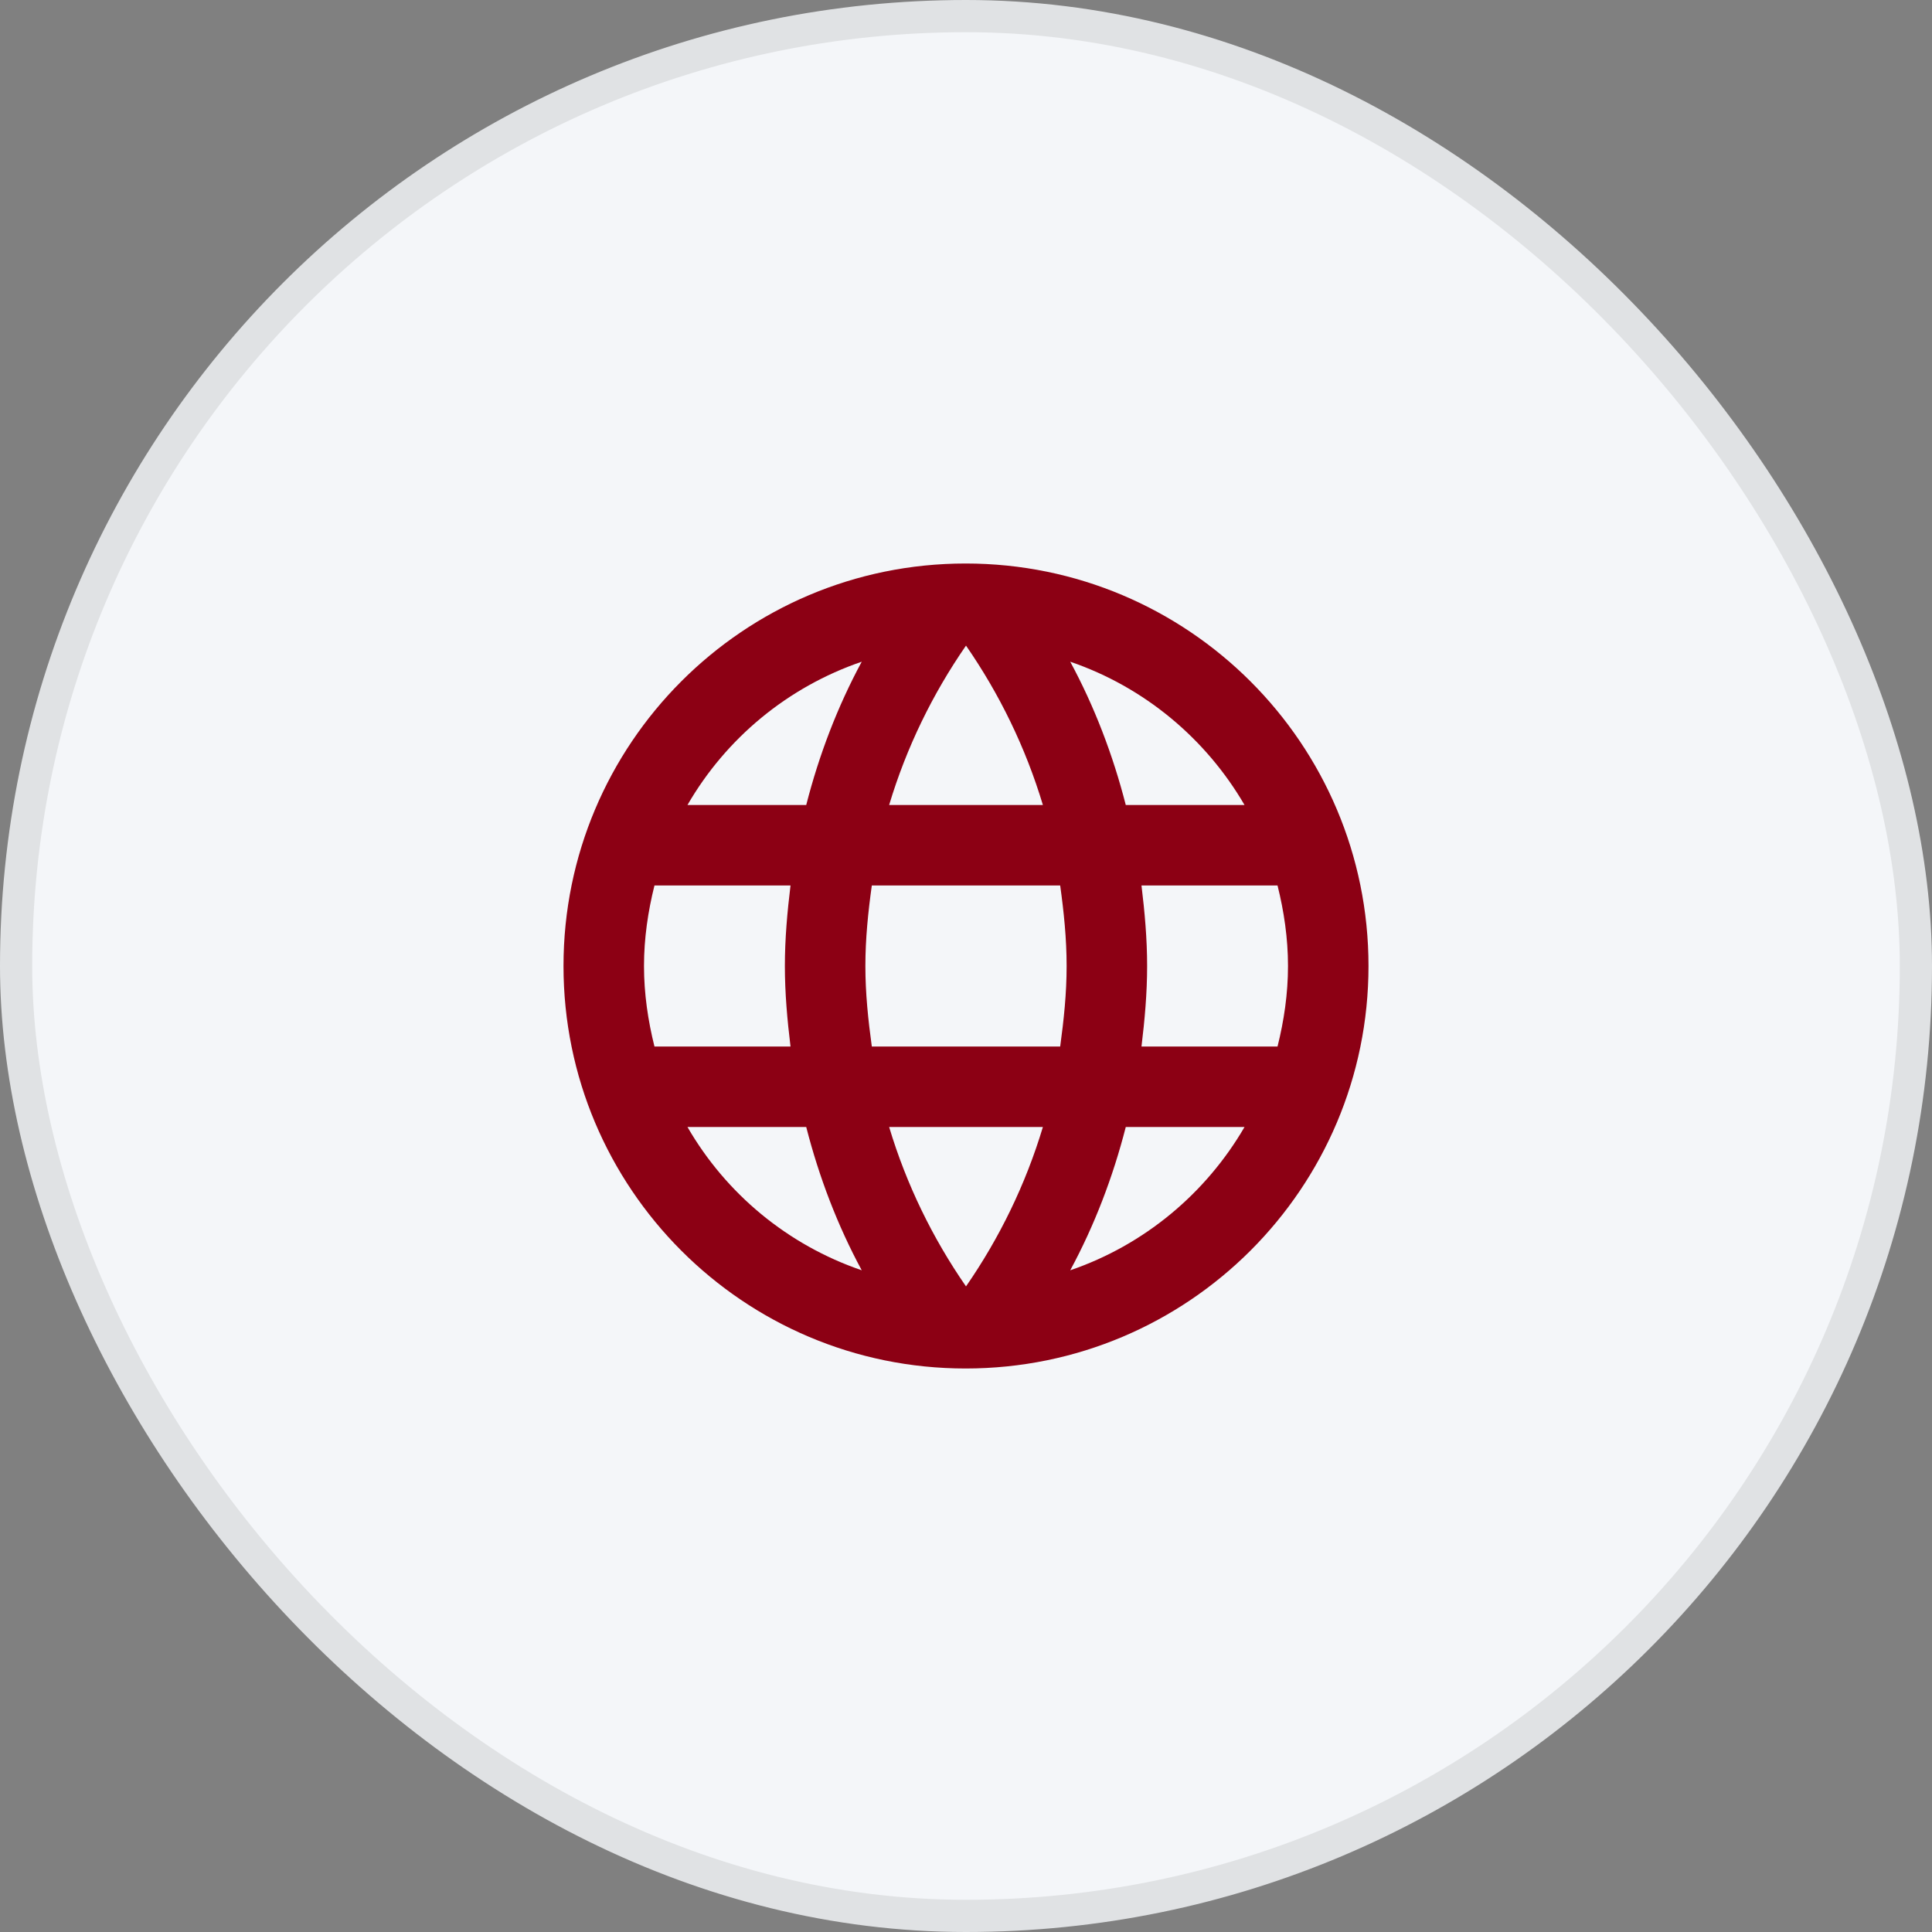 <svg width="60" height="60" viewBox="0 0 60 60" fill="none" xmlns="http://www.w3.org/2000/svg">
<rect x="0" y="0" width="60" height="60" fill="#808080" stroke="none"/>
<rect x="0.5" y="0.5" width="59" height="59" rx="29.5" fill="#F4F6F9" stroke="#E0E2E4"/>
<mask id="mask0_647_1276" style="mask-type:luminance" maskUnits="userSpaceOnUse" x="15" y="15" width="30" height="30">
<path d="M45 15H15V45H45V15Z" fill="white"/>
</mask>
<g mask="url(#mask0_647_1276)">
<path d="M29.988 17.5C23.087 17.5 17.5 23.1 17.5 30C17.5 36.9 23.087 42.5 29.988 42.5C36.9 42.5 42.5 36.9 42.5 30C42.5 23.1 36.9 17.5 29.988 17.5ZM38.65 25H34.962C34.562 23.438 33.987 21.938 33.237 20.55C35.538 21.337 37.45 22.938 38.65 25ZM30 20.05C31.038 21.55 31.85 23.212 32.388 25H27.613C28.15 23.212 28.962 21.55 30 20.05ZM20.325 32.5C20.125 31.7 20 30.863 20 30C20 29.137 20.125 28.3 20.325 27.5H24.55C24.45 28.325 24.375 29.15 24.375 30C24.375 30.85 24.45 31.675 24.55 32.5H20.325ZM21.35 35H25.038C25.438 36.562 26.012 38.062 26.762 39.45C24.462 38.663 22.55 37.075 21.35 35ZM25.038 25H21.35C22.55 22.925 24.462 21.337 26.762 20.55C26.012 21.938 25.438 23.438 25.038 25ZM30 39.95C28.962 38.45 28.15 36.788 27.613 35H32.388C31.85 36.788 31.038 38.45 30 39.95ZM32.925 32.5H27.075C26.962 31.675 26.875 30.85 26.875 30C26.875 29.15 26.962 28.312 27.075 27.5H32.925C33.038 28.312 33.125 29.15 33.125 30C33.125 30.85 33.038 31.675 32.925 32.5ZM33.237 39.45C33.987 38.062 34.562 36.562 34.962 35H38.65C37.45 37.062 35.538 38.663 33.237 39.45ZM35.45 32.5C35.55 31.675 35.625 30.85 35.625 30C35.625 29.15 35.55 28.325 35.45 27.5H39.675C39.875 28.3 40 29.137 40 30C40 30.863 39.875 31.7 39.675 32.5H35.45Z" fill="#8C0014"/>
</g>
</svg>
